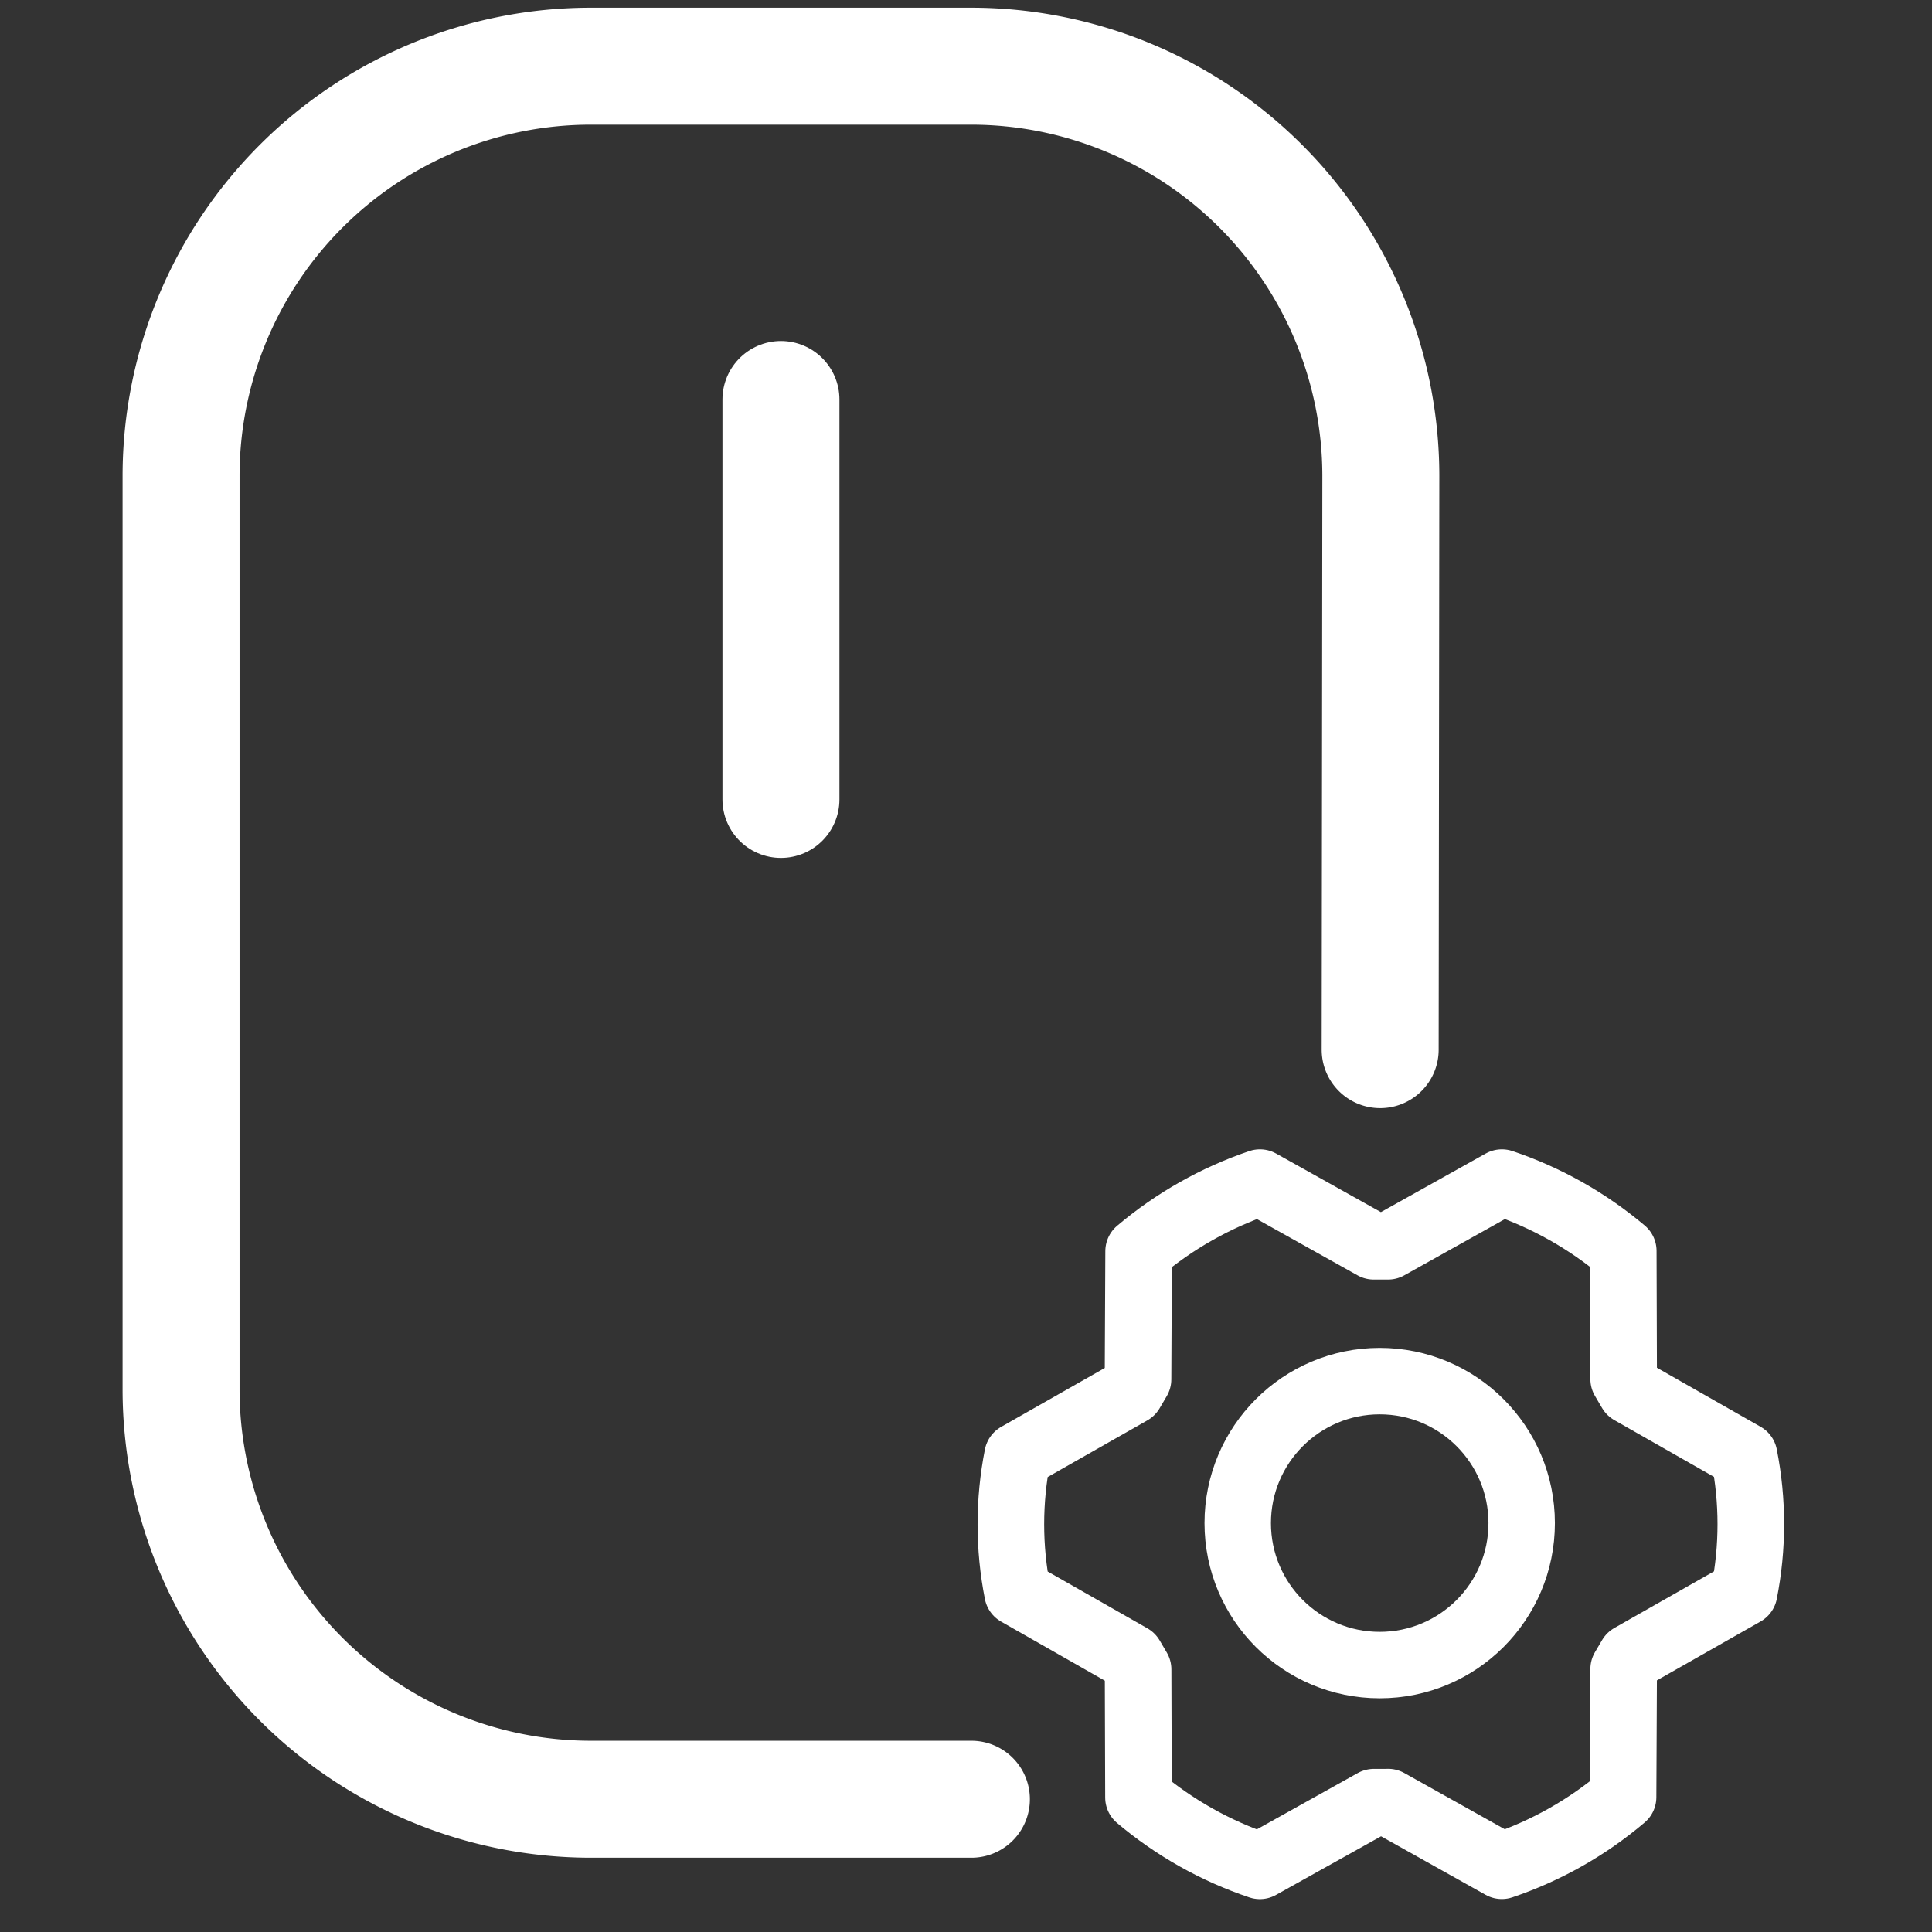 <svg xmlns='http://www.w3.org/2000/svg' fill='none' stroke='#fff' fill-rule='evenodd' stroke-linecap='round' stroke-linejoin='round' stroke-width='4' viewBox='0 0 32 32'>
    <rect x="0" y="0" width="32" height="32" fill="#333333" stroke="none"/>
    <g transform='matrix(1.104 0 0 1.104 -4.177 -.56)' fill='none' stroke='#fff'><g stroke-width='1.755'><path d='M24.49 16.255l.01-8.612A6.15 6.15 0 0 0 18.357 1.5h-5.714A6.15 6.15 0 0 0 6.5 7.643v13.715a6.15 6.15 0 0 0 6.143 6.143h5.714'/><path d='M15.5 12.501v-6'/></g><circle cx='48' cy='48' r='15' stroke-width='7.02' transform='matrix(.142 0 0 .142 17.667 16.542)'/><path d='M24.61 27.545h-.214l-1.711.955c-.666-.224-1.284-.572-1.821-1.025l-.006-1.922-.107-.182-1.701-.969c-.134-.678-.134-1.375 0-2.053l1.7-.966.107-.182.009-1.922c.537-.454 1.154-.803 1.82-1.029l1.708.955h.214l1.708-.955c.666.224 1.284.572 1.821 1.025l.006 1.922.107.182 1.7.968c.134.678.134 1.375 0 2.053l-1.7.966-.107.182-.009 1.922c-.536.455-1.154.804-1.819 1.029l-1.706-.955z' stroke-width='.999'/></g>
</svg>
